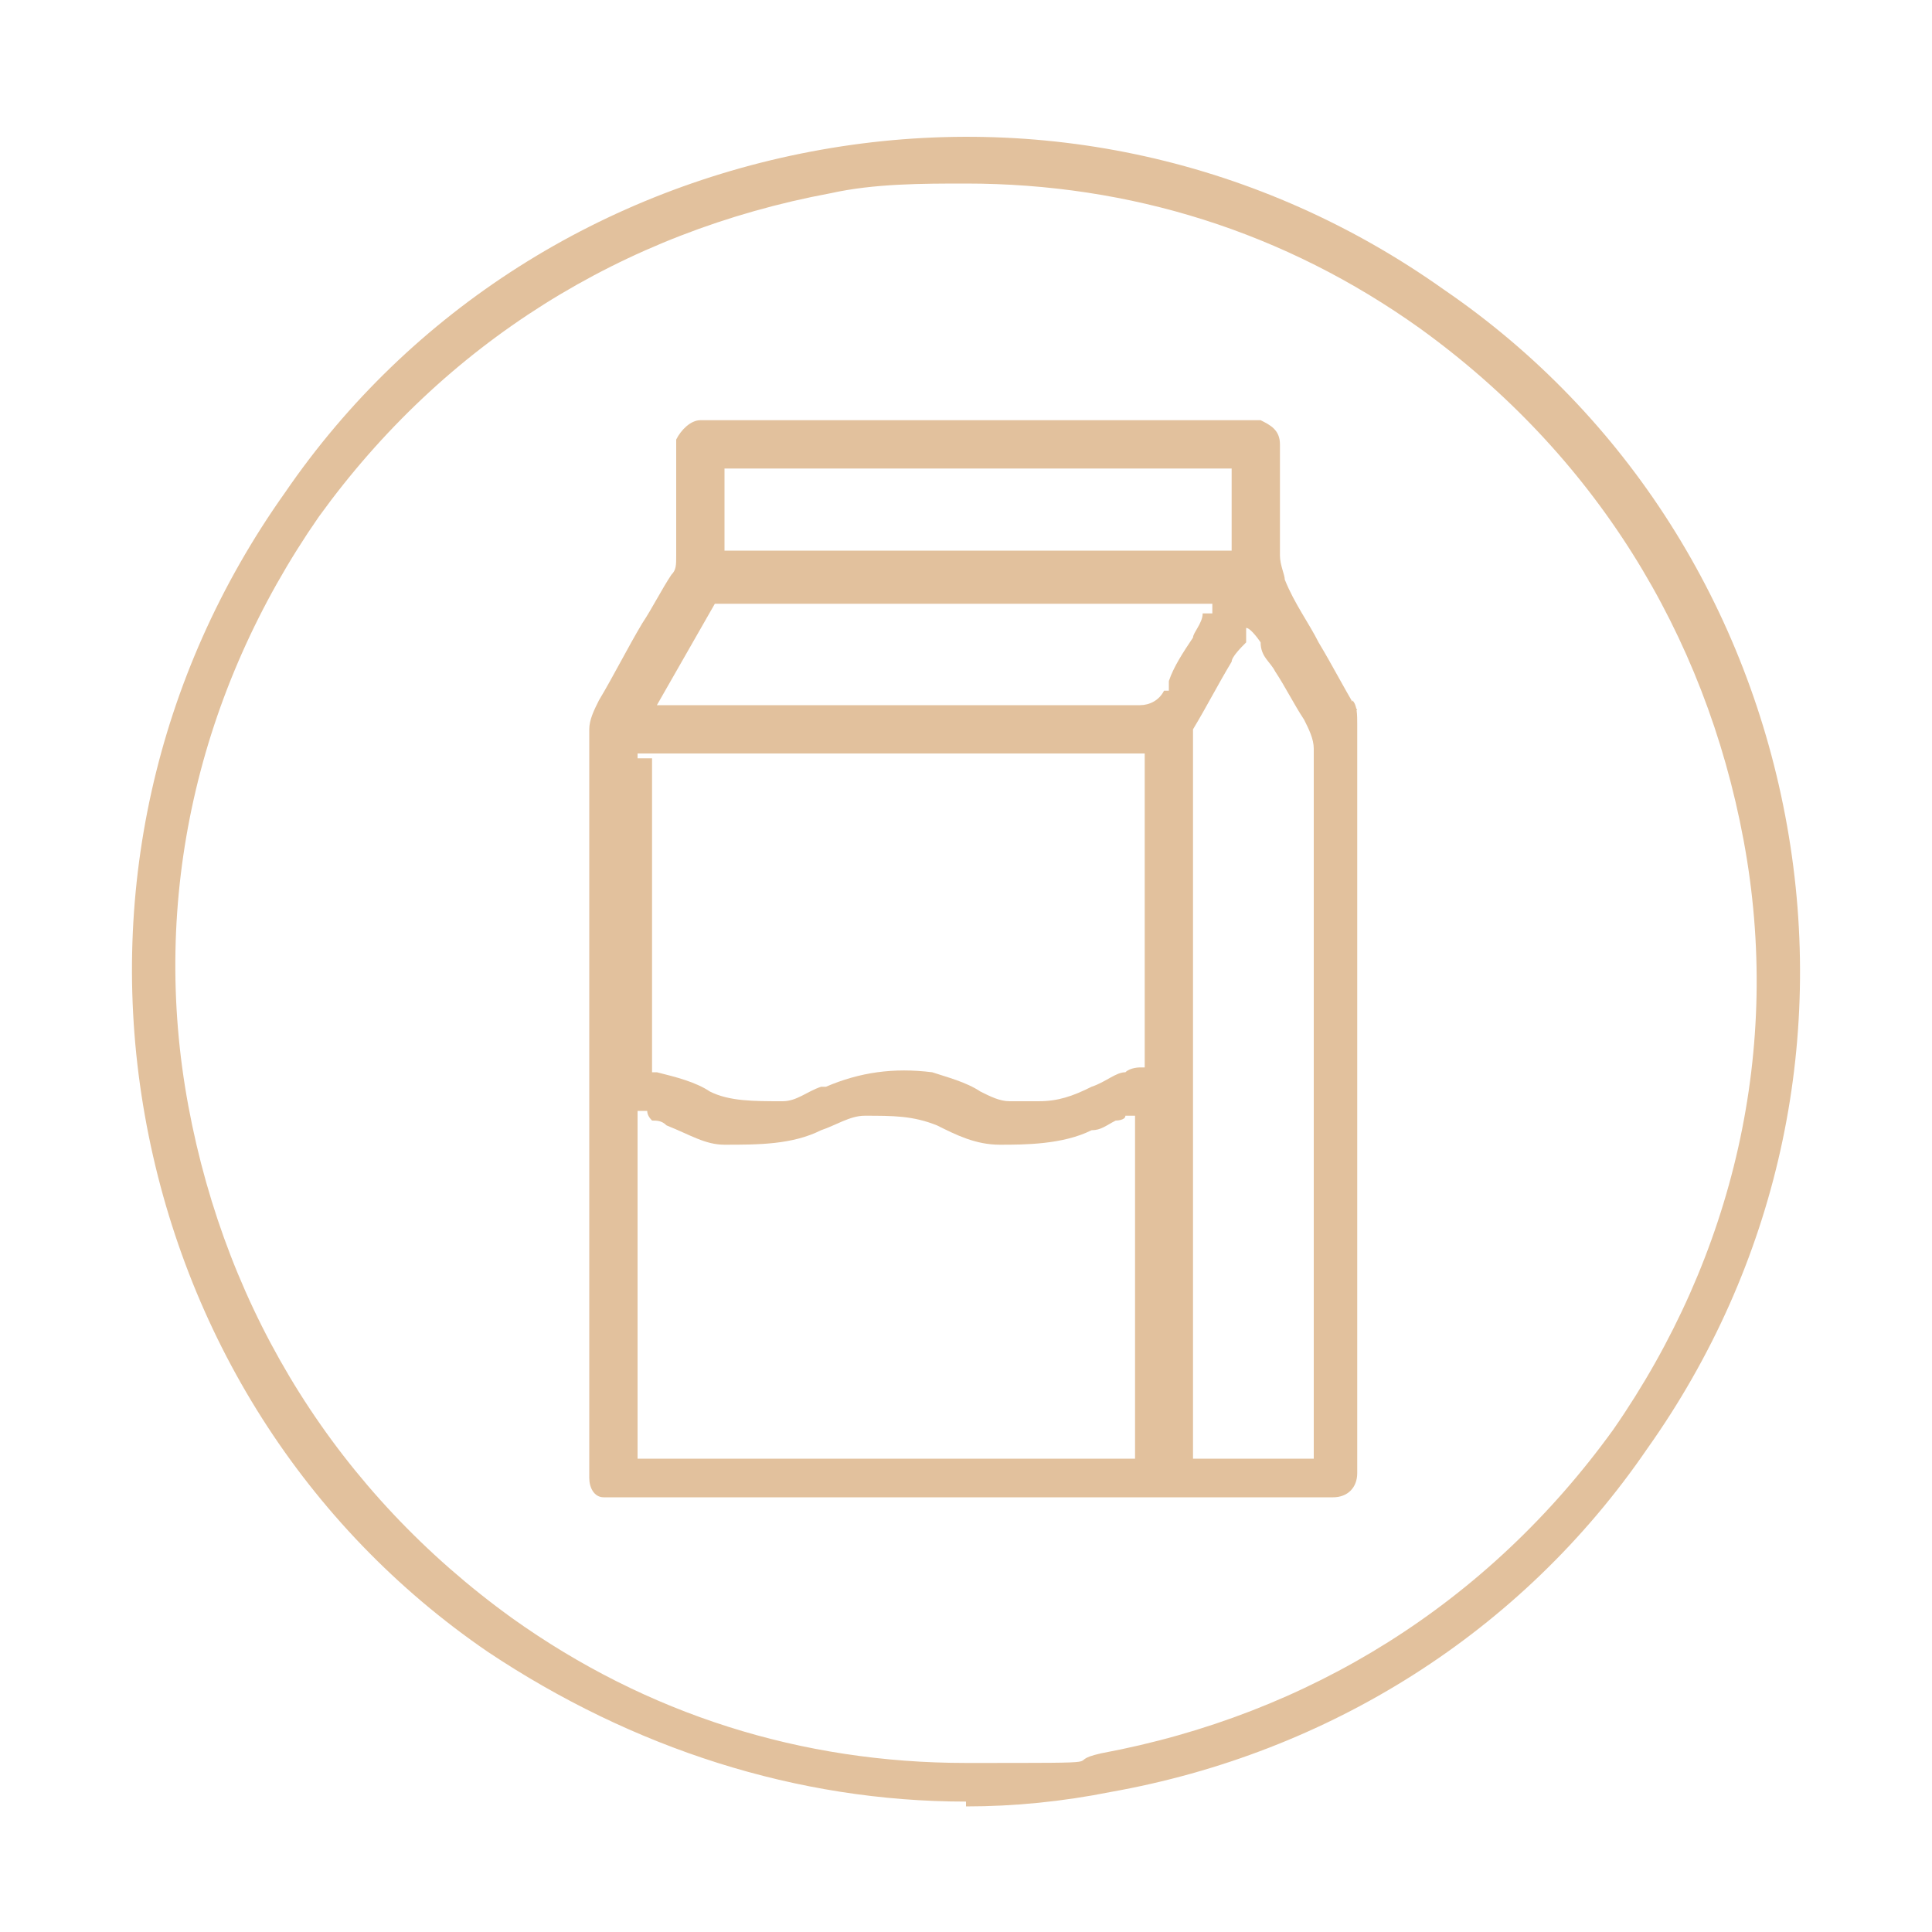 <?xml version="1.0" encoding="UTF-8"?>
<svg id="Layer_1" data-name="Layer 1" xmlns="http://www.w3.org/2000/svg" version="1.1" viewBox="0 0 40 40">
  <defs>
    <style>
      .cls-1 {
        fill: #e2c19d;
        stroke-width: 0px;
      }
    </style>
  </defs>
  <path class="cls-1" d="M20,37.3c-3.5,0-6.9-1.1-9.9-3.1-3.8-2.6-6.3-6.6-7.1-11.1-.8-4.5.2-9.1,2.9-12.9,2.6-3.8,6.6-6.3,11.1-7.1,4.5-.8,9.1.2,12.9,2.9,3.8,2.6,6.3,6.6,7.1,11.1.8,4.5-.2,9.1-2.9,12.9-2.6,3.8-6.6,6.3-11.1,7.1-1,.2-2,.3-3,.3h0ZM20,3.8c-.9,0-1.9,0-2.8.2-4.3.8-8,3.1-10.6,6.7-2.5,3.6-3.5,7.9-2.7,12.2s3.1,8,6.7,10.6c2.8,2,6,3,9.4,3s1.9,0,2.8-.2c4.3-.8,8-3.1,10.6-6.7,2.5-3.6,3.5-7.9,2.7-12.2-.8-4.3-3.1-8-6.7-10.6-2.8-2-6-3-9.4-3Z"/>
  <path class="cls-1" d="M28.1,14.7c-.3-.5-.5-.9-.8-1.4-.2-.4-.5-.8-.7-1.3,0-.1-.1-.3-.1-.5v-1.8h0v-.5c0-.3-.2-.4-.4-.5h-11.6c-.2,0-.4.2-.5.4v.2h0v2.2c0,.2,0,.3-.1.4-.2.3-.4.7-.6,1-.3.5-.6,1.1-.9,1.6-.1.2-.2.4-.2.6v15.3h0v.2c0,.2.1.4.3.4h15.1c.3,0,.5-.2.5-.5v-.2h0v-15.3c0-.2,0-.4-.1-.5v.2ZM15,9.7h10.5v1.7h-10.5v-1.7ZM13.2,15.6h10.5v6.5h-.1s-.2,0-.3.1c-.2,0-.4.2-.7.3-.4.2-.7.3-1.1.3h-.6c-.2,0-.4-.1-.6-.2h0c-.3-.2-.7-.3-1-.4-.8-.1-1.5,0-2.2.3h-.1c-.3.1-.5.3-.8.3-.6,0-1.1,0-1.5-.2-.3-.2-.7-.3-1.1-.4h-.1v-6.5h-.3ZM23.7,30.2h-10.5v-7.2h.2q0,.1.1.2c.1,0,.2,0,.3.1.5.2.8.4,1.2.4.7,0,1.4,0,2-.3h0c.3-.1.6-.3.9-.3.6,0,1,0,1.5.2.4.2.8.4,1.3.4s1.3,0,1.9-.3c.2,0,.3-.1.5-.2,0,0,.2,0,.2-.1h.2c0-.1,0,7.1,0,7.1h.2ZM24.1,14.3c-.1.2-.3.3-.5.3h-10l1.2-2.1h10.3v.2h-.2c0,.2-.2.4-.2.5-.2.3-.4.6-.5.9v.2ZM27.2,27.3v2.6h0v.3h-2.5v-.2h0v-14.9c.3-.5.5-.9.8-1.4,0-.1.2-.3.3-.4v-.3c.1,0,.3.3.3.3h0c0,.3.2.4.3.6.2.3.4.7.6,1,.1.2.2.4.2.6,0,3.9,0,7.9,0,11.8Z"/>
</svg>